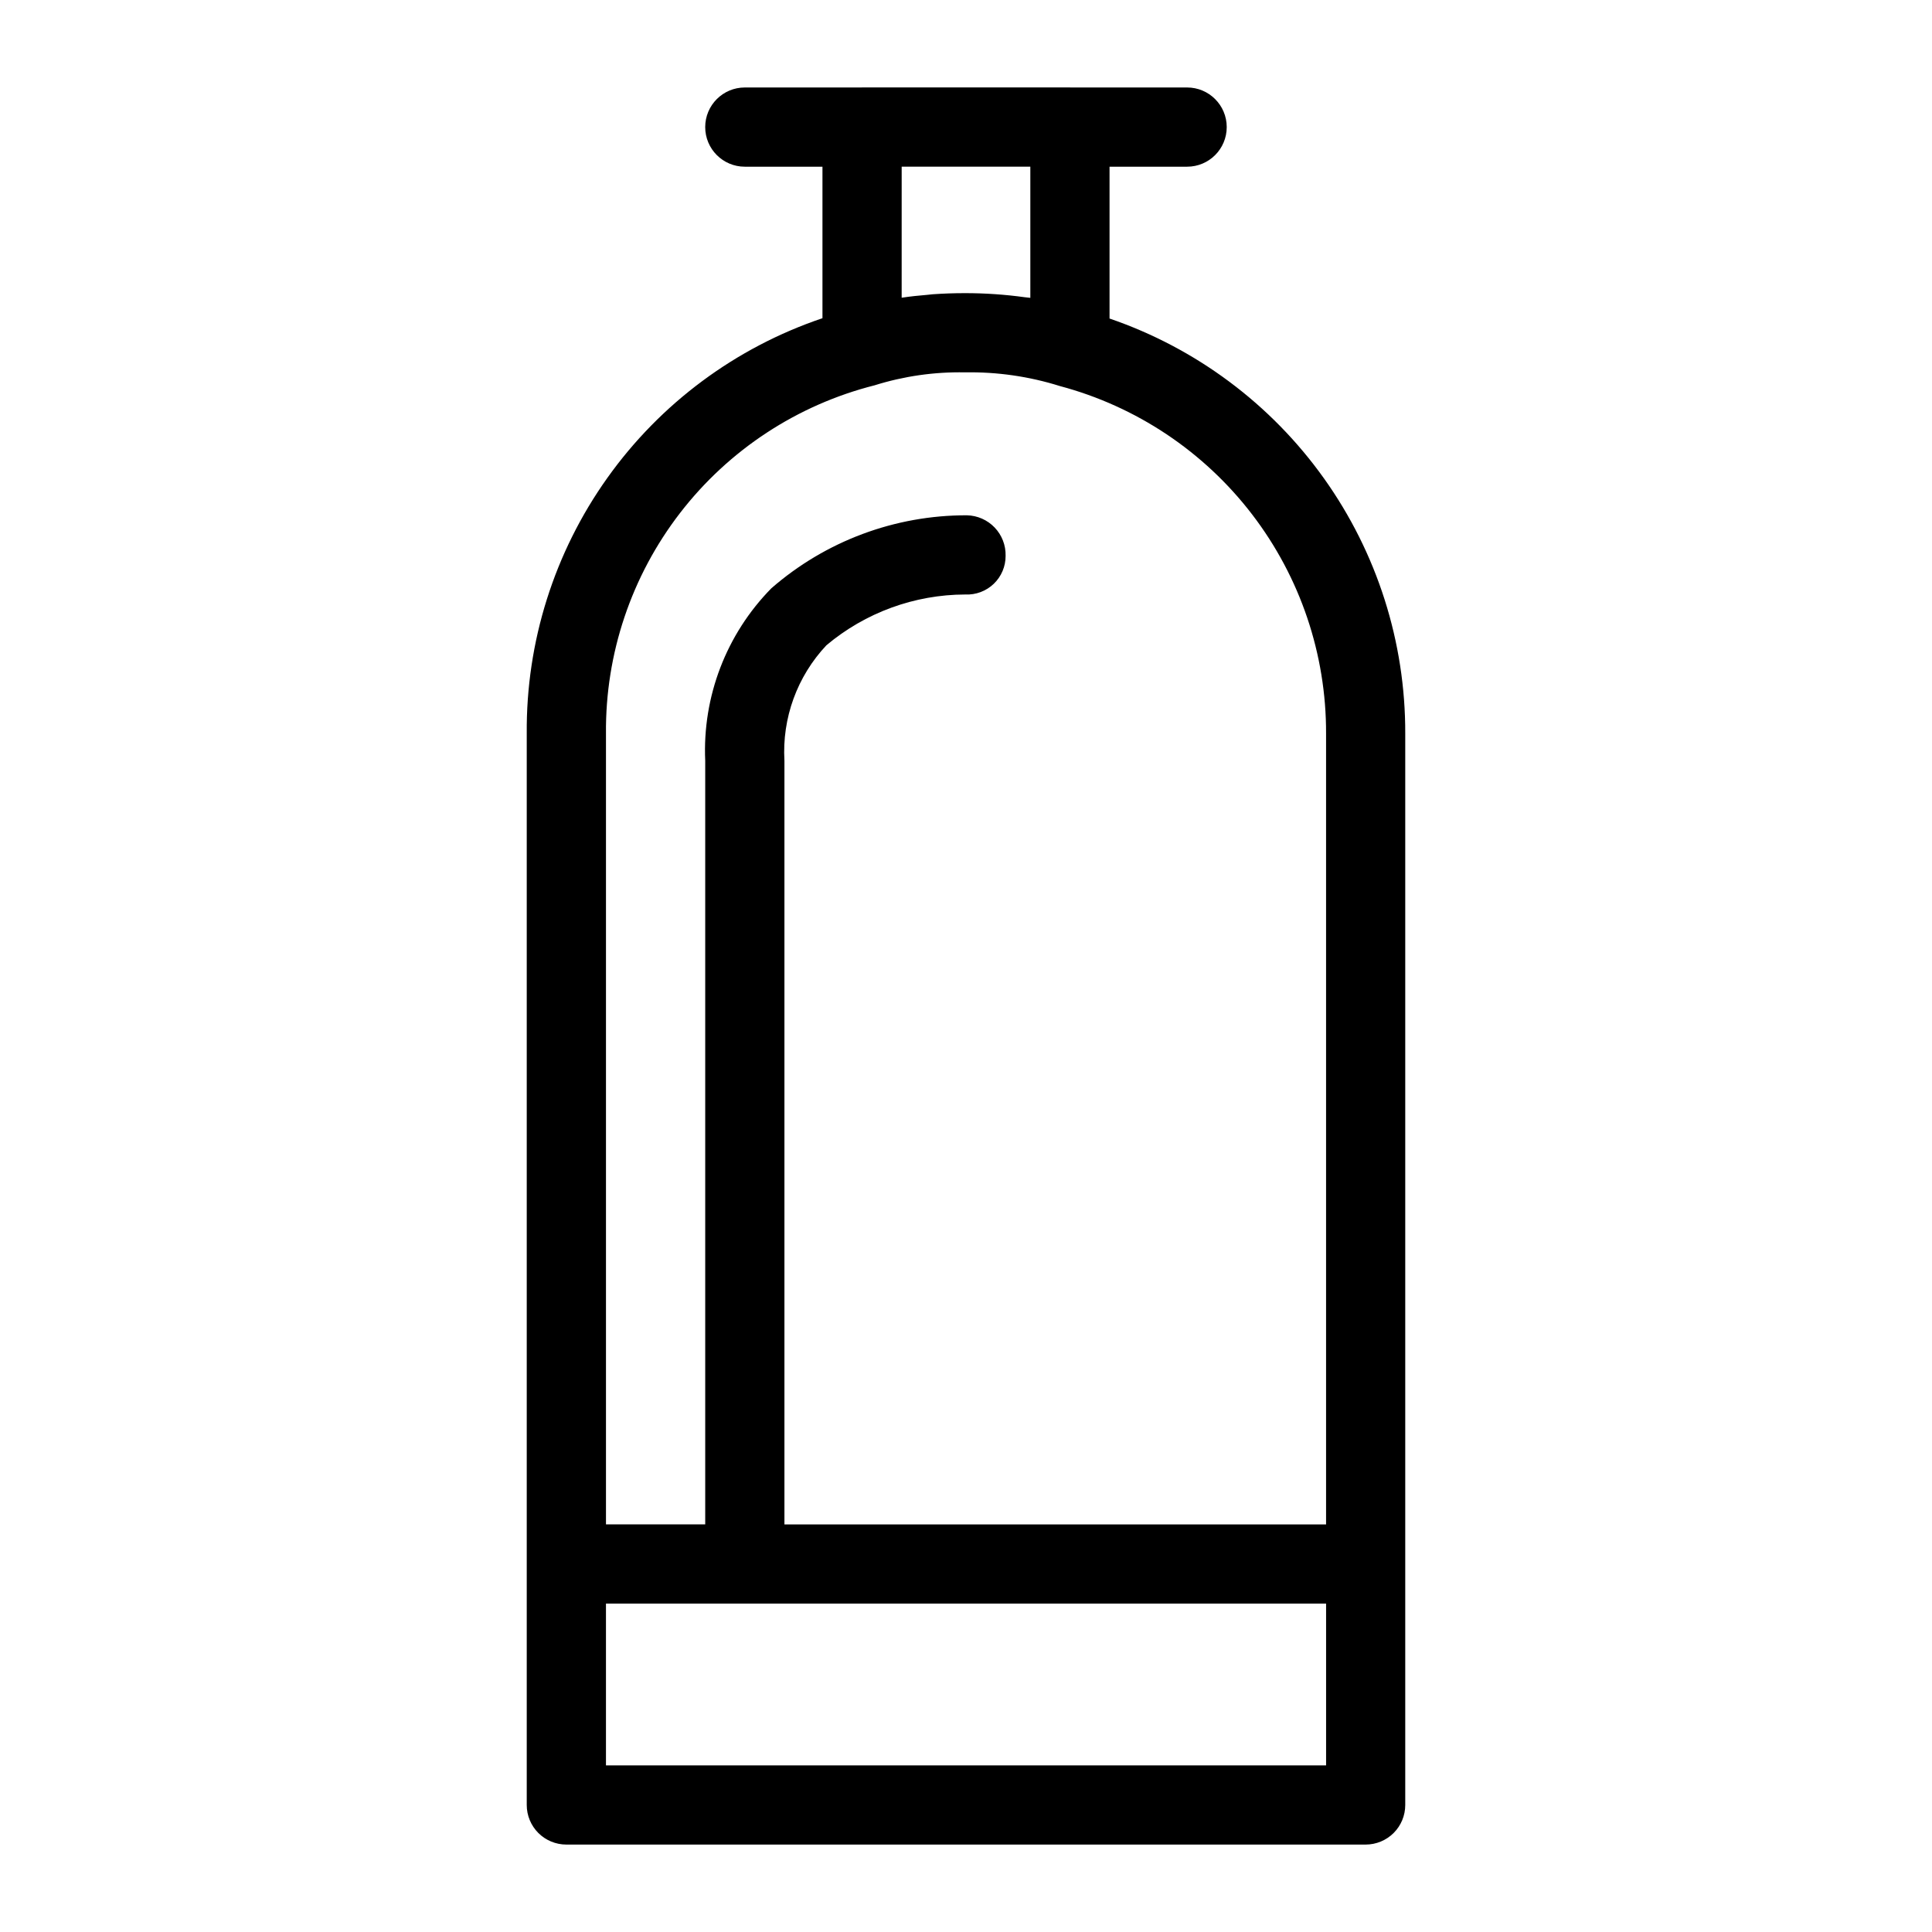 <?xml version="1.0" encoding="UTF-8"?>
<!-- Uploaded to: ICON Repo, www.svgrepo.com, Generator: ICON Repo Mixer Tools -->
<svg fill="#000000" width="800px" height="800px" version="1.1" viewBox="144 144 512 512" xmlns="http://www.w3.org/2000/svg">
 <path d="m438.04 228.41v-40.234h20.559c5.797 0 10.496-4.699 10.496-10.496s-4.699-10.496-10.496-10.496h-30.977l-0.078-0.016h-55.086l-0.078 0.016h-30.996c-5.797 0-10.496 4.699-10.496 10.496s4.699 10.496 10.496 10.496h20.578v40.152c-22.992 7.754-42.945 22.57-57.016 42.332-14.074 19.762-21.547 43.465-21.352 67.723v283.95c-0.004 2.785 1.105 5.453 3.07 7.422 1.969 1.969 4.641 3.074 7.426 3.074h211.82c2.785 0 5.457-1.105 7.426-3.074s3.074-4.637 3.07-7.422v-283.95c0.066-24.219-7.461-47.852-21.516-67.574-14.059-19.727-33.941-34.551-56.855-42.398zm-20.992-40.238v34.762c-0.156-0.023-0.332-0.031-0.488-0.055-0.312-0.047-0.645-0.062-0.961-0.105-5.262-0.727-10.566-1.09-15.879-1.086-2.945 0-5.789 0.105-8.535 0.297-0.48 0.035-0.93 0.105-1.406 0.148-2.277 0.188-4.516 0.418-6.648 0.742l-0.18 0.02 0.004-34.719zm-41.277 57.938v0.004c7.746-2.43 15.836-3.59 23.949-3.434 8.527-0.152 17.023 1.074 25.16 3.629 20.273 5.402 38.191 17.367 50.949 34.023 12.762 16.656 19.652 37.07 19.594 58.051v209.6h-143.54v-202.38c-0.656-11.297 3.371-22.359 11.125-30.598 10.309-8.66 23.336-13.426 36.801-13.457 2.797 0.133 5.527-0.891 7.551-2.832 2.023-1.941 3.156-4.629 3.137-7.43 0.066-2.781-0.98-5.477-2.902-7.488-1.926-2.012-4.57-3.176-7.352-3.238-19.047-0.047-37.461 6.828-51.82 19.34-11.938 12.137-18.289 28.695-17.531 45.703v202.38h-26.301v-209.6c-0.188-21.129 6.731-41.711 19.637-58.441 12.91-16.734 31.062-28.645 51.547-33.828zm-71.184 365.73v-42.867h190.84v42.867z"/>
</svg>